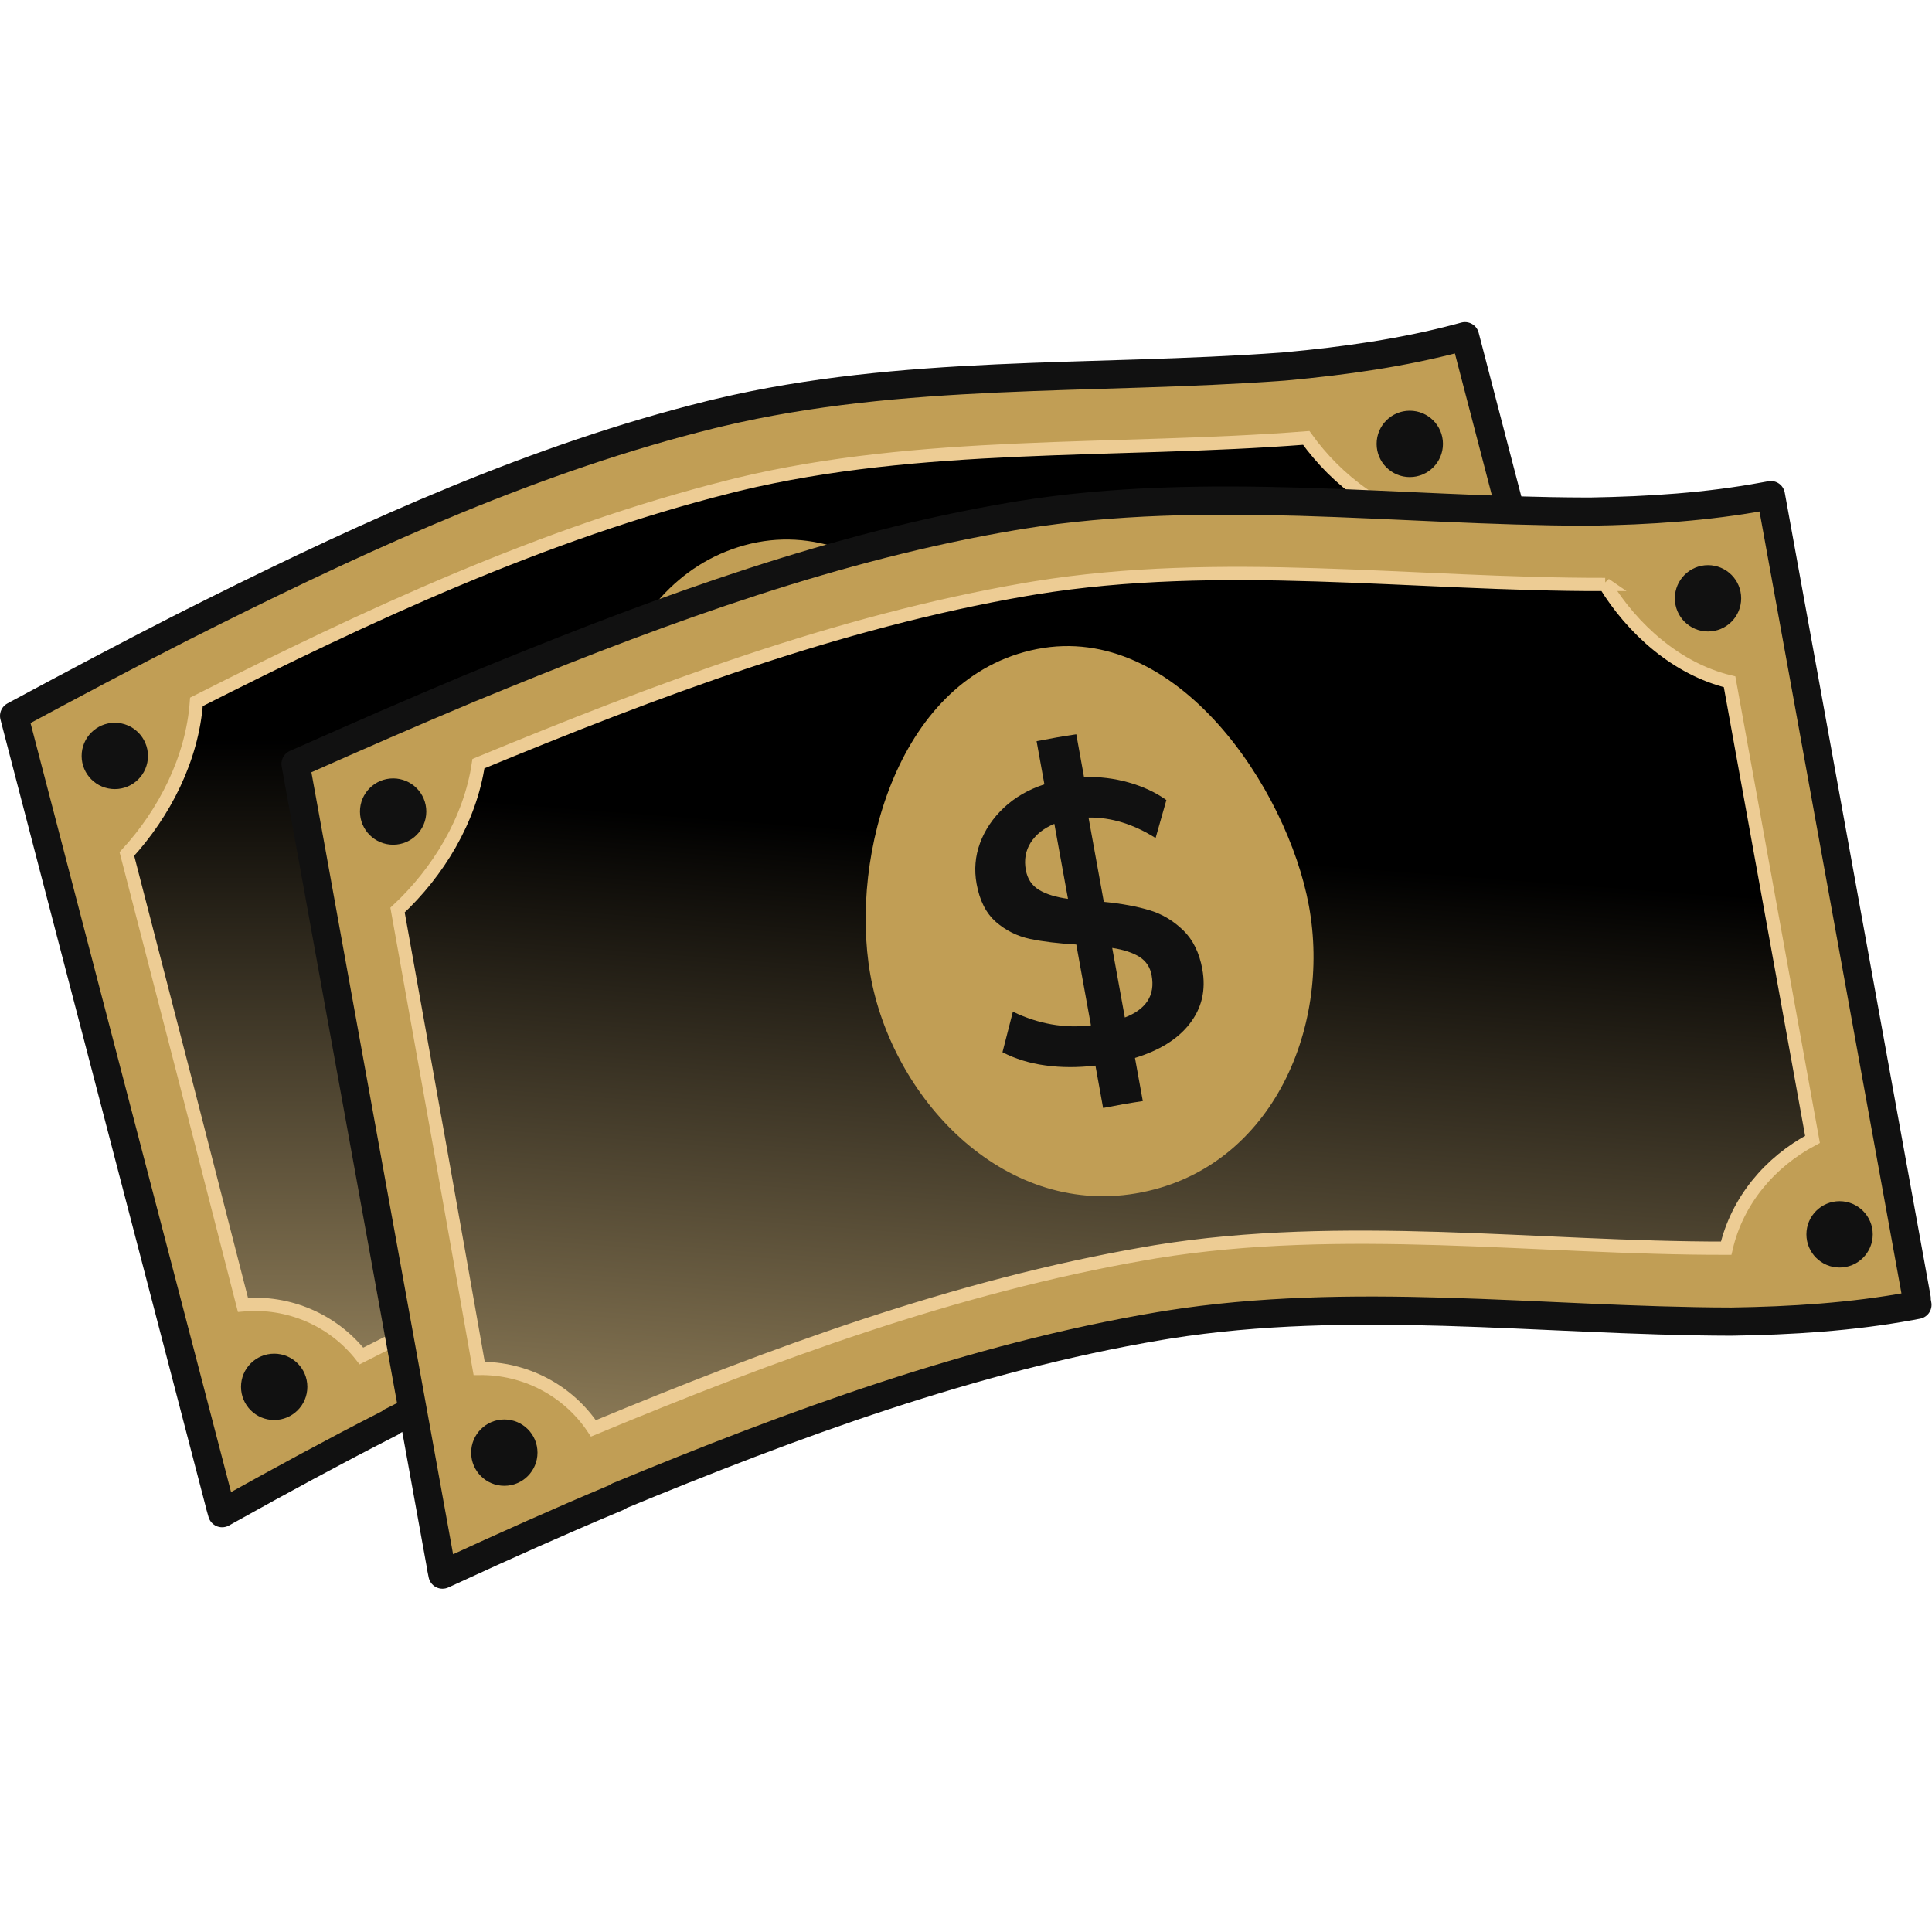 <svg width="60" height="60" viewBox="0 0 60 60" fill="none" xmlns="http://www.w3.org/2000/svg">
<g clip-path="url(#clip0_3_2545)">
<path d="M48.532 30.469C47.199 31.259 46.234 32.589 46.054 34.143C40.029 34.627 33.851 34.186 27.943 35.671C22.054 37.15 16.478 39.72 11.09 42.461C10.226 41.259 8.775 40.638 7.307 40.833C6.089 36.063 4.858 31.296 3.622 26.529C4.832 25.25 5.725 23.508 5.817 21.725C11.176 19.013 16.692 16.432 22.544 14.961C28.449 13.476 34.627 13.917 40.652 13.434C41.599 14.798 43.116 15.969 44.807 16.192C46.048 20.95 47.29 25.708 48.532 30.466V30.469Z" fill="url(#paint0_linear_3_2545)"/>
<path d="M32.146 24.243C33.142 28.026 31.562 32.547 27.456 33.559C23.365 34.569 19.682 31.15 18.727 27.399C17.797 23.748 18.919 18.095 23.122 16.933C27.393 15.754 31.207 20.678 32.146 24.243Z" fill="#C19E55"/>
<path d="M28.73 28.18C28.386 28.695 27.846 29.079 27.119 29.365C27.256 29.891 27.325 30.155 27.462 30.681C26.976 30.793 26.733 30.858 26.249 30.99C26.114 30.472 26.046 30.215 25.911 29.697C25.371 29.8 24.856 29.84 24.361 29.808C23.866 29.78 23.413 29.677 23.004 29.502C23.096 28.99 23.142 28.733 23.23 28.221C24.052 28.544 24.867 28.621 25.68 28.461C25.422 27.474 25.293 26.982 25.036 25.992C24.472 26 23.989 25.98 23.585 25.926C23.182 25.871 22.818 25.723 22.492 25.479C22.166 25.236 21.937 24.858 21.803 24.343C21.691 23.914 21.697 23.491 21.814 23.073C21.934 22.655 22.152 22.269 22.472 21.923C22.793 21.577 23.19 21.299 23.671 21.102C23.534 20.575 23.465 20.312 23.328 19.786C23.811 19.654 24.052 19.591 24.541 19.477C24.675 19.997 24.744 20.261 24.881 20.781C25.359 20.73 25.826 20.753 26.28 20.844C26.735 20.936 27.139 21.09 27.488 21.302C27.391 21.78 27.342 22.02 27.242 22.501C26.526 22.123 25.817 21.96 25.116 22.023C25.385 23.053 25.519 23.568 25.788 24.598C26.358 24.607 26.841 24.664 27.236 24.753C27.631 24.841 27.991 25.024 28.315 25.293C28.638 25.565 28.867 25.951 28.996 26.449C29.162 27.09 29.073 27.663 28.73 28.175V28.18ZM23.751 24.386C23.986 24.504 24.289 24.572 24.667 24.595C24.429 23.68 24.309 23.222 24.069 22.306C23.748 22.469 23.519 22.684 23.379 22.944C23.239 23.205 23.21 23.491 23.293 23.8C23.365 24.077 23.517 24.272 23.751 24.389V24.386ZM27.371 27.571C27.497 27.342 27.519 27.073 27.439 26.764C27.376 26.518 27.233 26.338 27.019 26.223C26.804 26.109 26.512 26.037 26.152 26.012C26.372 26.861 26.484 27.288 26.707 28.135C27.024 27.986 27.245 27.8 27.371 27.571Z" fill="#111111"/>
<path d="M45.545 10.638L46.243 13.316C46.475 14.209 46.709 15.102 46.941 15.994L48.715 22.804C49.307 25.073 49.9 27.345 50.489 29.614L51.187 32.292C51.419 33.185 51.654 34.077 51.886 34.97L51.937 35.167L51.739 35.219C49.931 35.7 48.066 35.957 46.217 36.123C43.262 36.34 40.257 36.355 37.299 36.495C34.423 36.63 31.574 36.878 28.781 37.542L28.512 37.608C22.815 39.019 17.393 41.502 12.157 44.146V44.163L12.023 44.235C10.378 45.079 8.75 45.963 7.13 46.861L6.904 46.987L6.833 46.738C6.833 46.738 6.833 46.727 6.83 46.724V46.718L5.436 41.376L1.877 27.745C1.645 26.853 1.41 25.96 1.179 25.067L0.481 22.389L0.441 22.232L0.584 22.155C2.257 21.253 3.94 20.358 5.637 19.494L6.624 18.999C11.565 16.535 16.681 14.217 22.071 12.878L22.346 12.813C25.173 12.14 28.054 11.889 30.941 11.754C33.928 11.614 36.898 11.602 39.848 11.385L39.951 11.376C41.754 11.207 43.556 10.956 45.299 10.495L45.499 10.441L45.551 10.641L45.545 10.638ZM40.566 13.6C37.594 13.831 34.572 13.845 31.596 13.98C28.667 14.112 25.76 14.361 22.921 15.044L22.646 15.113C16.87 16.567 11.413 19.11 6.1 21.797C5.974 23.557 5.107 25.253 3.94 26.521C5.15 31.188 6.352 35.854 7.545 40.524C8.961 40.398 10.346 40.99 11.225 42.112C16.561 39.402 22.091 36.861 27.934 35.394L28.212 35.325C31.09 34.63 34.029 34.381 36.967 34.249C39.954 34.114 42.927 34.103 45.877 33.874C46.106 32.375 47.033 31.096 48.295 30.3C47.079 25.642 45.865 20.984 44.649 16.323C42.984 16.054 41.511 14.918 40.566 13.6Z" fill="#C19E55" stroke="#EDCC94" stroke-width="0.412"/>
<path d="M3.565 24.506C4.134 24.506 4.595 24.045 4.595 23.477C4.595 22.908 4.134 22.446 3.565 22.446C2.996 22.446 2.535 22.908 2.535 23.477C2.535 24.045 2.996 24.506 3.565 24.506Z" fill="#111111"/>
<path d="M43.782 14.816C44.351 14.816 44.812 14.354 44.812 13.785C44.812 13.216 44.351 12.755 43.782 12.755C43.214 12.755 42.752 13.216 42.752 13.785C42.752 14.354 43.214 14.816 43.782 14.816Z" fill="#111111"/>
<path d="M49.35 34.2C49.919 34.2 50.38 33.739 50.38 33.17C50.38 32.602 49.919 32.14 49.35 32.14C48.782 32.14 48.32 32.602 48.32 33.17C48.32 33.739 48.782 34.2 49.35 34.2Z" fill="#111111"/>
<path d="M51.888 34.973C51.657 34.08 51.422 33.187 51.19 32.295L50.492 29.616C49.9 27.348 49.308 25.076 48.718 22.807L46.944 15.997C46.712 15.104 46.478 14.212 46.246 13.319L45.548 10.641L45.496 10.441L45.296 10.495C43.554 10.958 41.751 11.21 39.949 11.376L39.846 11.385C36.893 11.602 33.923 11.617 30.939 11.754C28.054 11.888 25.173 12.14 22.343 12.812L22.069 12.878C16.678 14.214 11.562 16.535 6.621 18.998L5.634 19.494C3.937 20.358 2.258 21.253 0.581 22.154L0.438 22.232L0.478 22.389L1.176 25.067C1.408 25.96 1.642 26.853 1.874 27.745L5.431 41.382L6.824 46.724V46.73C6.824 46.735 6.824 46.738 6.827 46.744L6.898 46.993L7.124 46.867C8.741 45.966 10.369 45.081 12.017 44.24L12.155 44.169V44.152C17.388 41.508 22.81 39.024 28.506 37.614L28.775 37.548C31.568 36.884 34.418 36.632 37.293 36.501C40.252 36.363 43.256 36.349 46.212 36.129H46.215C48.063 35.96 49.928 35.705 51.737 35.224L51.934 35.173L51.883 34.976L51.888 34.973Z" stroke="#111111" stroke-width="0.876" stroke-linecap="round" stroke-linejoin="round"/>
<path d="M8.515 44.1C9.084 44.1 9.545 43.639 9.545 43.07C9.545 42.501 9.084 42.04 8.515 42.04C7.946 42.04 7.485 42.501 7.485 43.07C7.485 43.639 7.946 44.1 8.515 44.1Z" fill="#111111"/>
<path d="M56.518 35.579C55.13 36.263 54.066 37.519 53.768 39.056C47.722 39.081 41.596 38.177 35.594 39.21C29.611 40.24 23.857 42.38 18.275 44.704C17.505 43.439 16.106 42.712 14.627 42.792C13.771 37.943 12.907 33.099 12.034 28.252C13.336 27.07 14.361 25.399 14.586 23.628C20.137 21.33 25.831 19.173 31.777 18.151C37.78 17.119 43.903 18.023 49.949 17.997C50.79 19.43 52.212 20.709 53.883 21.061C54.761 25.9 55.639 30.741 56.518 35.576V35.579Z" fill="url(#paint1_linear_3_2545)"/>
<path d="M40.649 28.129C41.356 31.977 39.439 36.363 35.267 37.064C31.11 37.762 27.697 34.072 27.027 30.26C26.375 26.549 27.923 20.998 32.203 20.157C36.552 19.305 39.983 24.503 40.649 28.129Z" fill="#C19E55"/>
<path d="M36.944 31.797C36.564 32.283 35.994 32.626 35.248 32.855C35.345 33.39 35.393 33.659 35.491 34.194C34.996 34.269 34.75 34.315 34.258 34.409C34.163 33.883 34.114 33.619 34.02 33.093C33.474 33.156 32.956 33.156 32.464 33.087C31.974 33.021 31.531 32.884 31.133 32.678C31.262 32.174 31.328 31.92 31.456 31.419C32.249 31.802 33.059 31.943 33.88 31.843C33.697 30.838 33.608 30.337 33.425 29.333C32.861 29.299 32.38 29.242 31.986 29.159C31.588 29.073 31.236 28.898 30.93 28.632C30.624 28.363 30.423 27.971 30.329 27.448C30.249 27.013 30.286 26.589 30.435 26.183C30.587 25.774 30.833 25.408 31.176 25.084C31.522 24.761 31.94 24.518 32.435 24.358C32.338 23.822 32.289 23.553 32.192 23.018C32.684 22.924 32.93 22.878 33.425 22.804C33.522 23.333 33.571 23.599 33.665 24.131C34.143 24.117 34.609 24.174 35.053 24.3C35.499 24.426 35.891 24.609 36.223 24.847C36.089 25.316 36.023 25.551 35.888 26.026C35.205 25.596 34.509 25.379 33.805 25.39C33.994 26.438 34.089 26.961 34.28 28.008C34.847 28.063 35.325 28.154 35.711 28.272C36.097 28.389 36.443 28.598 36.747 28.892C37.05 29.187 37.248 29.591 37.339 30.097C37.456 30.75 37.325 31.31 36.941 31.799L36.944 31.797ZM32.269 27.637C32.492 27.771 32.792 27.863 33.167 27.914C32.998 26.981 32.913 26.518 32.744 25.585C32.412 25.722 32.166 25.92 32.008 26.169C31.851 26.418 31.8 26.701 31.857 27.016C31.908 27.299 32.046 27.502 32.269 27.637ZM35.637 31.087C35.78 30.867 35.823 30.604 35.765 30.289C35.72 30.04 35.594 29.848 35.388 29.717C35.182 29.588 34.898 29.493 34.541 29.439C34.698 30.303 34.775 30.735 34.933 31.599C35.259 31.473 35.493 31.305 35.637 31.087Z" fill="#111111"/>
<path d="M55.039 15.579L55.534 18.303C55.7 19.21 55.863 20.12 56.029 21.027L57.285 27.951C57.702 30.26 58.12 32.566 58.541 34.875L59.036 37.599C59.199 38.506 59.365 39.416 59.531 40.323L59.568 40.526L59.368 40.563C57.528 40.907 55.648 41.021 53.791 41.047C50.827 41.041 47.831 40.83 44.87 40.741C41.991 40.658 39.13 40.692 36.297 41.141L36.023 41.187C30.235 42.163 24.641 44.229 19.219 46.469V46.486L19.076 46.546C17.37 47.262 15.68 48.02 14 48.795L13.762 48.904L13.711 48.649C13.711 48.649 13.711 48.638 13.711 48.635V48.629L12.727 43.199L10.214 29.333C10.049 28.426 9.885 27.516 9.722 26.609L9.227 23.885L9.199 23.725L9.348 23.659C11.084 22.887 12.83 22.123 14.586 21.387L15.608 20.97C20.721 18.887 25.997 16.961 31.474 16.037L31.751 15.991C34.621 15.533 37.514 15.502 40.401 15.585C43.388 15.671 46.352 15.885 49.31 15.891H49.413C51.222 15.86 53.039 15.745 54.812 15.416L55.016 15.379L55.053 15.582L55.039 15.579ZM49.851 18.151C46.87 18.157 43.857 17.943 40.876 17.851C37.943 17.759 35.027 17.788 32.143 18.257L31.866 18.303C25.994 19.316 20.363 21.439 14.858 23.716C14.601 25.462 13.605 27.09 12.346 28.263C13.199 33.007 14.046 37.751 14.881 42.498C16.303 42.48 17.639 43.176 18.429 44.36C23.954 42.063 29.662 39.948 35.599 38.924L35.883 38.875C38.807 38.4 41.754 38.375 44.695 38.463C47.682 38.555 50.649 38.767 53.608 38.764C53.948 37.287 54.97 36.083 56.289 35.385C55.431 30.649 54.572 25.911 53.714 21.173C52.074 20.778 50.692 19.533 49.848 18.149L49.851 18.151Z" fill="#C19E55" stroke="#EDCC94" stroke-width="0.412"/>
<path d="M12.209 26.234C12.778 26.234 13.239 25.773 13.239 25.204C13.239 24.636 12.778 24.174 12.209 24.174C11.64 24.174 11.179 24.636 11.179 25.204C11.179 25.773 11.64 26.234 12.209 26.234Z" fill="#111111"/>
<path d="M53.044 19.611C53.613 19.611 54.074 19.15 54.074 18.581C54.074 18.012 53.613 17.551 53.044 17.551C52.475 17.551 52.014 18.012 52.014 18.581C52.014 19.15 52.475 19.611 53.044 19.611Z" fill="#111111"/>
<path d="M57.13 39.364C57.699 39.364 58.16 38.903 58.16 38.334C58.16 37.766 57.699 37.304 57.13 37.304C56.561 37.304 56.1 37.766 56.1 38.334C56.1 38.903 56.561 39.364 57.13 39.364Z" fill="#111111"/>
<path d="M59.525 40.323C59.362 39.416 59.196 38.506 59.03 37.599L58.535 34.875C58.117 32.566 57.7 30.26 57.279 27.951L56.023 21.027C55.86 20.12 55.694 19.21 55.528 18.303L55.033 15.579L54.996 15.376L54.792 15.413C53.021 15.742 51.205 15.857 49.393 15.888H49.29C46.329 15.883 43.368 15.671 40.38 15.582C37.493 15.499 34.601 15.531 31.731 15.988L31.453 16.034C25.977 16.958 20.701 18.884 15.588 20.967L14.566 21.385C12.81 22.12 11.064 22.884 9.327 23.657L9.179 23.722L9.207 23.883L9.702 26.606C9.868 27.513 10.031 28.423 10.194 29.33L12.707 43.196L13.691 48.627V48.632C13.691 48.638 13.691 48.641 13.691 48.647L13.742 48.901L13.98 48.792C15.662 48.017 17.35 47.259 19.056 46.544L19.199 46.483V46.466C24.618 44.226 30.212 42.16 36 41.184L36.275 41.139C39.107 40.689 41.971 40.655 44.847 40.738C47.808 40.824 50.804 41.038 53.768 41.044C55.625 41.016 57.505 40.901 59.345 40.561L59.548 40.523L59.511 40.32L59.525 40.323Z" stroke="#111111" stroke-width="0.876" stroke-linecap="round" stroke-linejoin="round"/>
<path d="M15.662 46.143C16.231 46.143 16.692 45.682 16.692 45.113C16.692 44.544 16.231 44.083 15.662 44.083C15.094 44.083 14.632 44.544 14.632 45.113C14.632 45.682 15.094 46.143 15.662 46.143Z" fill="#111111"/>
</g>
<defs>
<linearGradient id="paint0_linear_3_2545" x1="26.077" y1="18.229" x2="26.077" y2="54.226" gradientUnits="userSpaceOnUse">
<stop offset="0.13"/>
<stop offset="1" stop-color="#E2C68C"/>
</linearGradient>
<linearGradient id="paint1_linear_3_2545" x1="35.051" y1="21.671" x2="32.327" y2="57.565" gradientUnits="userSpaceOnUse">
<stop offset="0.13"/>
<stop offset="1" stop-color="#E2C68C"/>
</linearGradient>
<clipPath id="clip0_3_2545">
<rect width="60" height="39.342" fill="white" transform="translate(0 10)"/>
</clipPath>
</defs>
</svg>
